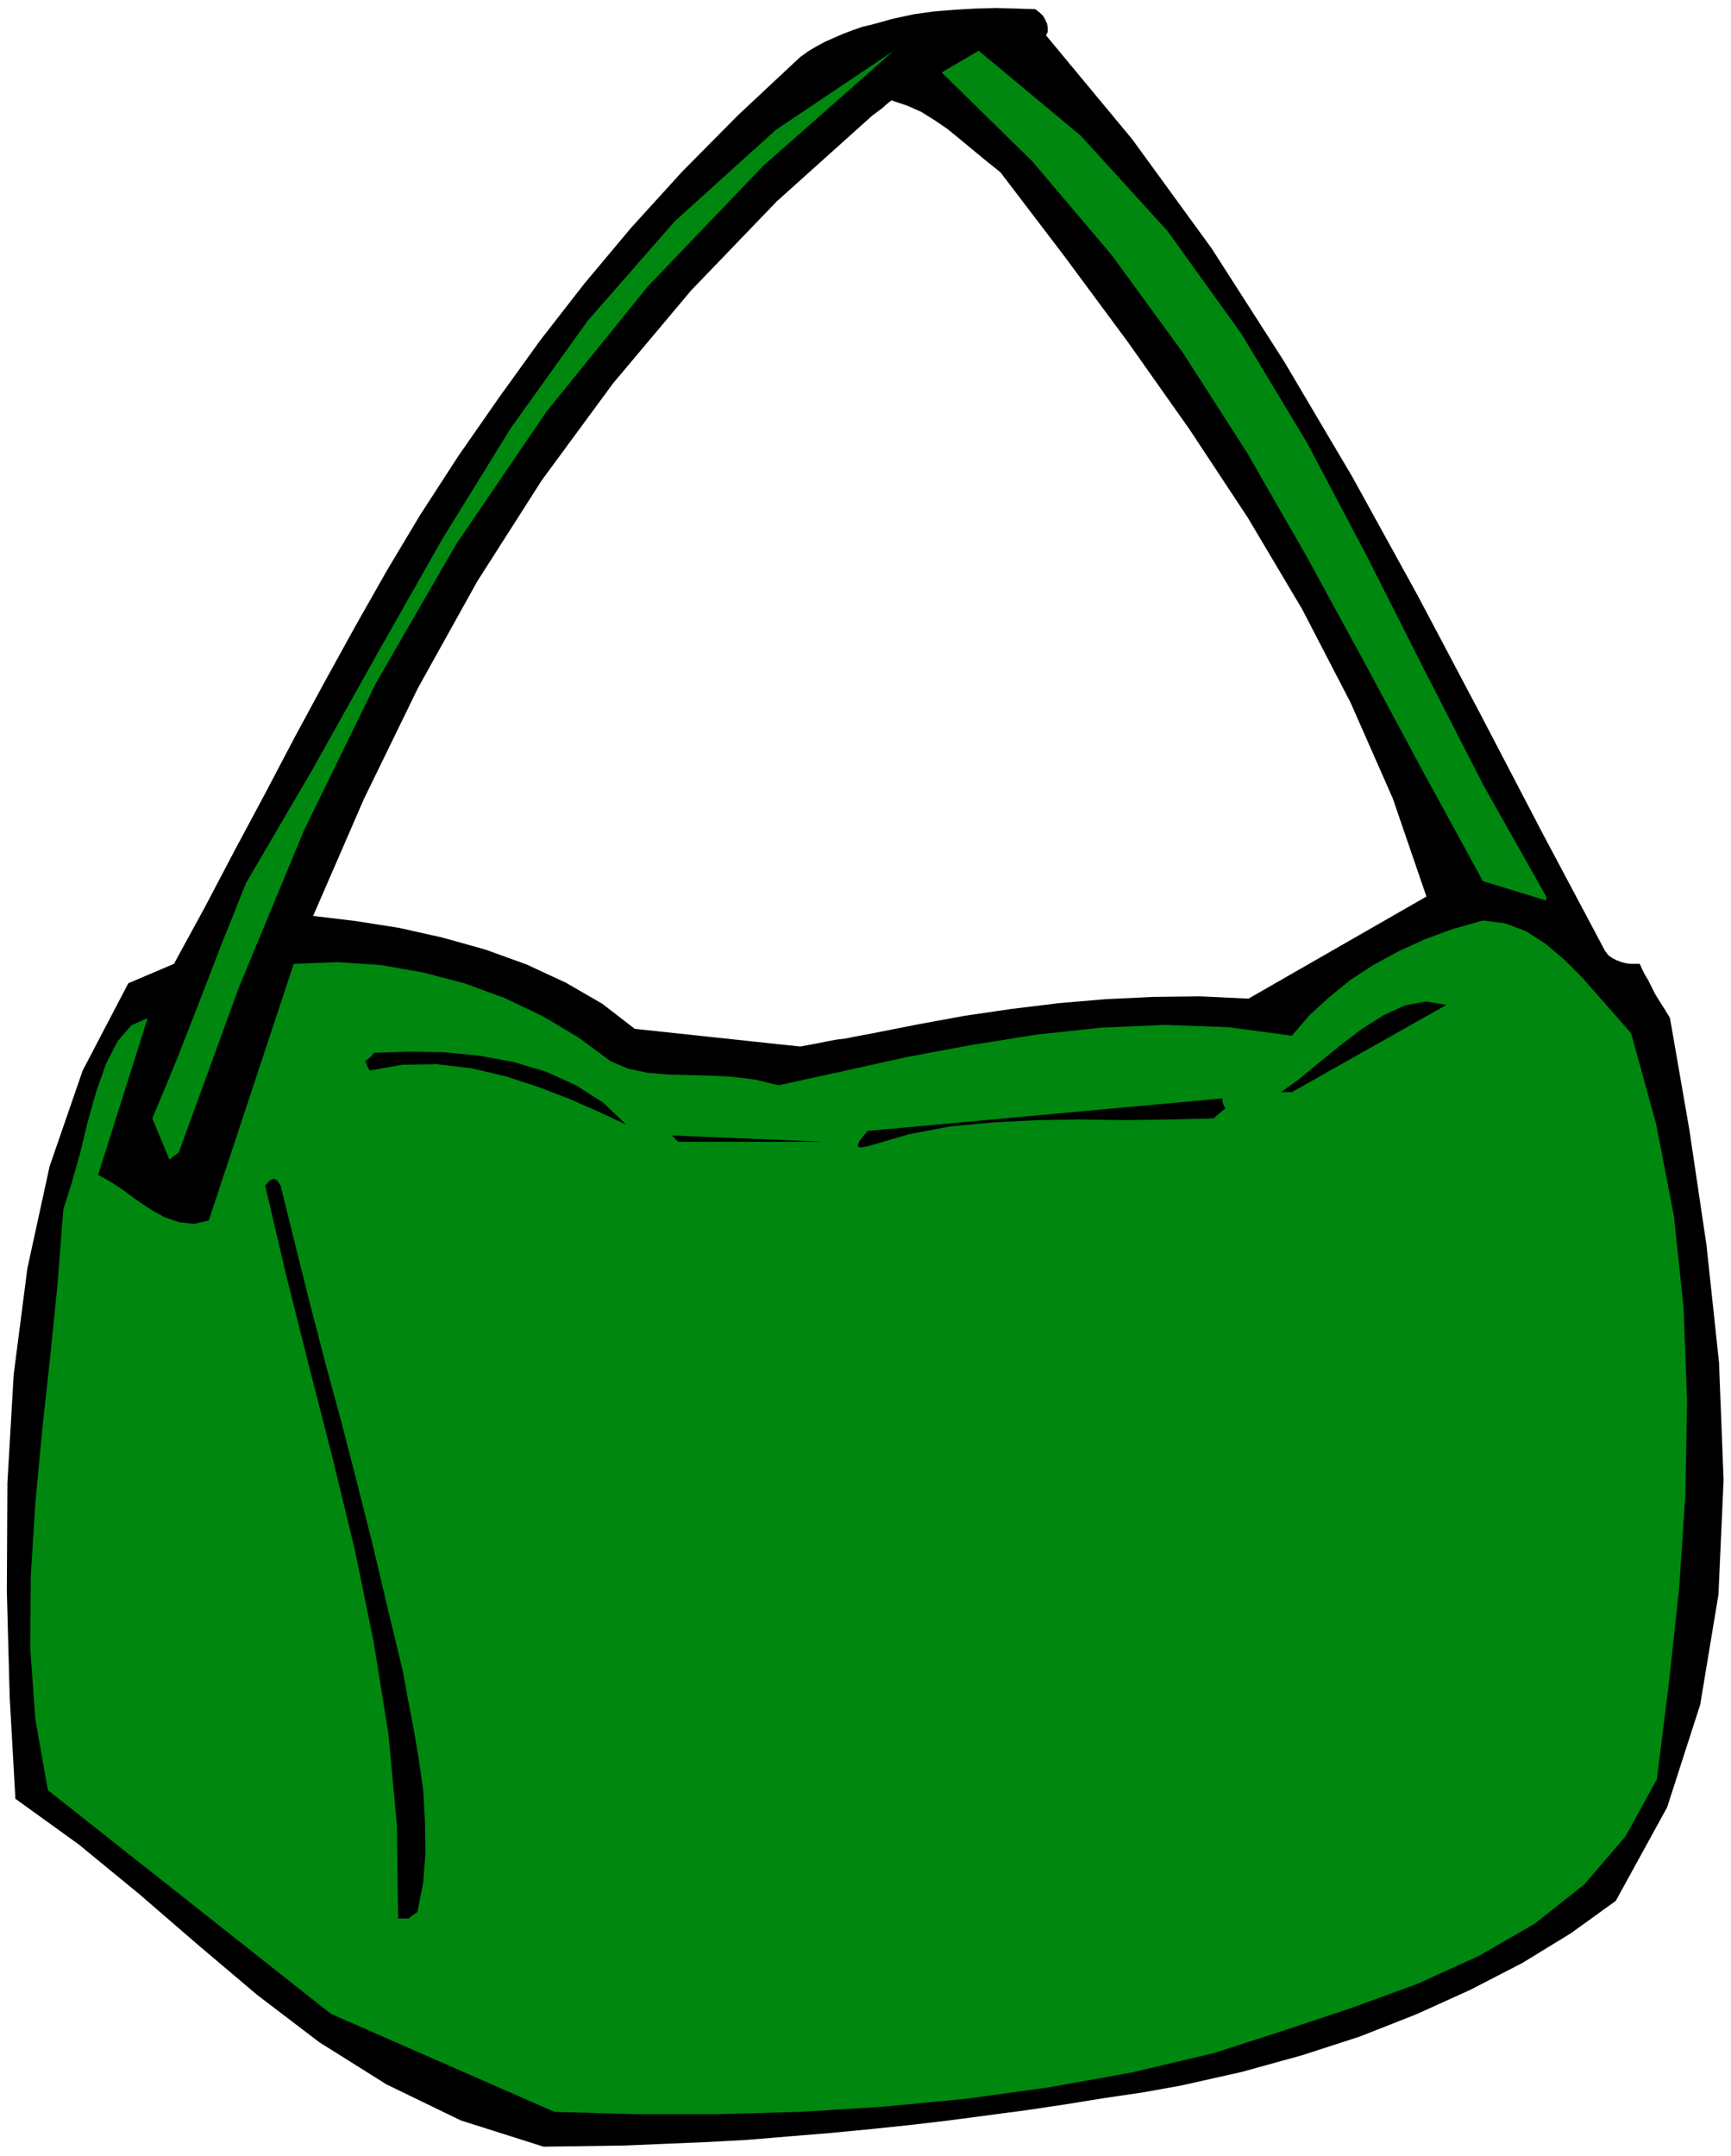 <svg xmlns="http://www.w3.org/2000/svg" fill-rule="evenodd" height="610.851" preserveAspectRatio="none" stroke-linecap="round" viewBox="0 0 3035 3780" width="490.455"><style>.brush1{fill:#000}.pen1{stroke:none}.brush2{fill:#00870f}</style><path class="pen1 brush1" d="M1529 1812v1921l67-7 68-8 68-9 68-9 67-10 68-11 68-10 67-12 107-24 105-29 102-33 99-39 95-43 91-47 85-52 79-57 90-164 58-180 32-193 9-201-8-206-22-206-30-202-34-196-9-15-9-14-8-13-6-12-6-12-6-10-5-10-4-9h-16l-8-1-8-2-8-3-8-4-7-5-6-8-110-207-109-209-110-208-114-207-120-203-127-198-139-191-151-182 3-6v-7l-1-7-3-7-4-7-5-5-5-4-4-3-34-1-34-1-36 1-36 2-37 3-36 5-37 8-36 10v160l4-3 4-3 4-3 4-3 4-3 4-4 5-4 5-4 27 9 25 11 24 15 22 15 22 18 23 19 23 19 25 20 112 147 111 150 108 153 103 156 95 160 85 164 74 168 59 172-312 179-85-4-83 1-83 4-82 7-82 10-82 12-82 15-81 16zm0-1609V43l-17 4-17 6-16 6-16 7-16 7-15 8-15 9-14 10-109 102-98 99-90 99-82 98-77 99-72 100-71 102-68 105-58 97-55 97-54 98-53 98-52 99-53 99-52 99-54 99-80 34-80 153-58 168-39 179-24 186-11 190-1 190 5 186 10 178 111 80 106 87 103 89 104 88 109 83 118 74 130 63 145 46 71-1 71-1 71-3 72-3 73-4 72-6 73-6 73-7V1812l-16 3-16 3-15 3-16 2-16 3-15 3-16 3-16 3-290-31-57-44-64-37-69-32-72-26-75-21-76-17-76-12-75-9 89-205 95-195 104-187 113-177 125-170 137-163 150-156 167-150z"/><path class="pen1 brush2" d="m972 3703 142 4h144l145-4 145-9 146-14 145-20 145-26 144-34 121-39 120-40 115-42 108-49 99-57 87-69 72-84 55-100 21-168 18-166 11-165 3-164-6-162-17-162-31-161-44-160-28-32-29-33-29-33-31-31-33-28-34-22-37-14-39-5-53 15-49 18-46 21-44 24-40 26-37 30-35 32-31 36-112-15-111-4-112 5-112 12-113 18-113 21-113 25-114 25-41-10-40-5-39-2-38-1-37-1-35-3-33-7-31-13-57-42-62-37-67-32-71-26-73-19-74-13-76-5-76 3-149 450-26 6-26-3-26-9-25-14-25-17-23-17-23-15-20-11 87-275-29 13-24 28-20 39-17 48-15 53-13 54-15 53-15 48-10 129-13 129-14 128-12 128-8 128-1 127 9 125 22 124 496 392 392 172z"/><path class="pen1 brush1" d="M717 3364v-1l2-1 2-2 3-2 3-2 3-2 1-1 1-1 10-51 4-53-1-55-3-55-8-55-9-53-10-52-9-49-27-112-26-110-27-107-27-105-28-103-27-104-26-104-26-105-3-5-3-4-3-2-3-1-3 1-4 2-4 4-4 5 37 158 40 159 41 160 39 161 33 161 26 162 15 162 2 162h19z"/><path class="pen1 brush2" d="m313 2022 106-291 114-275 126-258 141-244 158-232 178-220 202-211 229-202-207 139-177 160-153 175-134 187-121 196-114 201-113 202-117 200-21 53-21 52-20 52-20 52-20 51-20 51-21 51-21 50 30 72h1l2-2 2-2 3-2 3-2 2-2 2-1h1z"/><path class="pen1 brush1" d="m1521 2010 72-21 73-14 76-7 77-4 77-1 78 1 77-1 77-2 9-8 6-5 4-3 1-1v-2l-2-3-2-5-1-8-622 57-1 2-4 4-5 6-4 6-3 6 1 4 5 1 11-2zm-331-8h255l-267-11 1 1 1 1 2 2 2 2 2 2 2 2 1 1h1zm-92-30-41-39-47-30-53-24-57-17-60-11-61-6-62-1-61 2-6 7-5 4-3 2-1 1-1 1 2 3 2 5 4 8 58-10 60-1 60 7 60 14 58 19 55 21 52 23 47 22zm1167-57 271-153-36-6-37 7-37 17-38 24-38 29-37 30-35 29-32 23h19z"/><path class="pen1 brush2" d="m2711 1572-110-195-103-201-101-200-105-199-115-191-130-181-152-167-179-149-65 38 159 156 139 164 124 170 113 176 104 181 102 187 102 190 106 194 111 34v-7z"/></svg>
